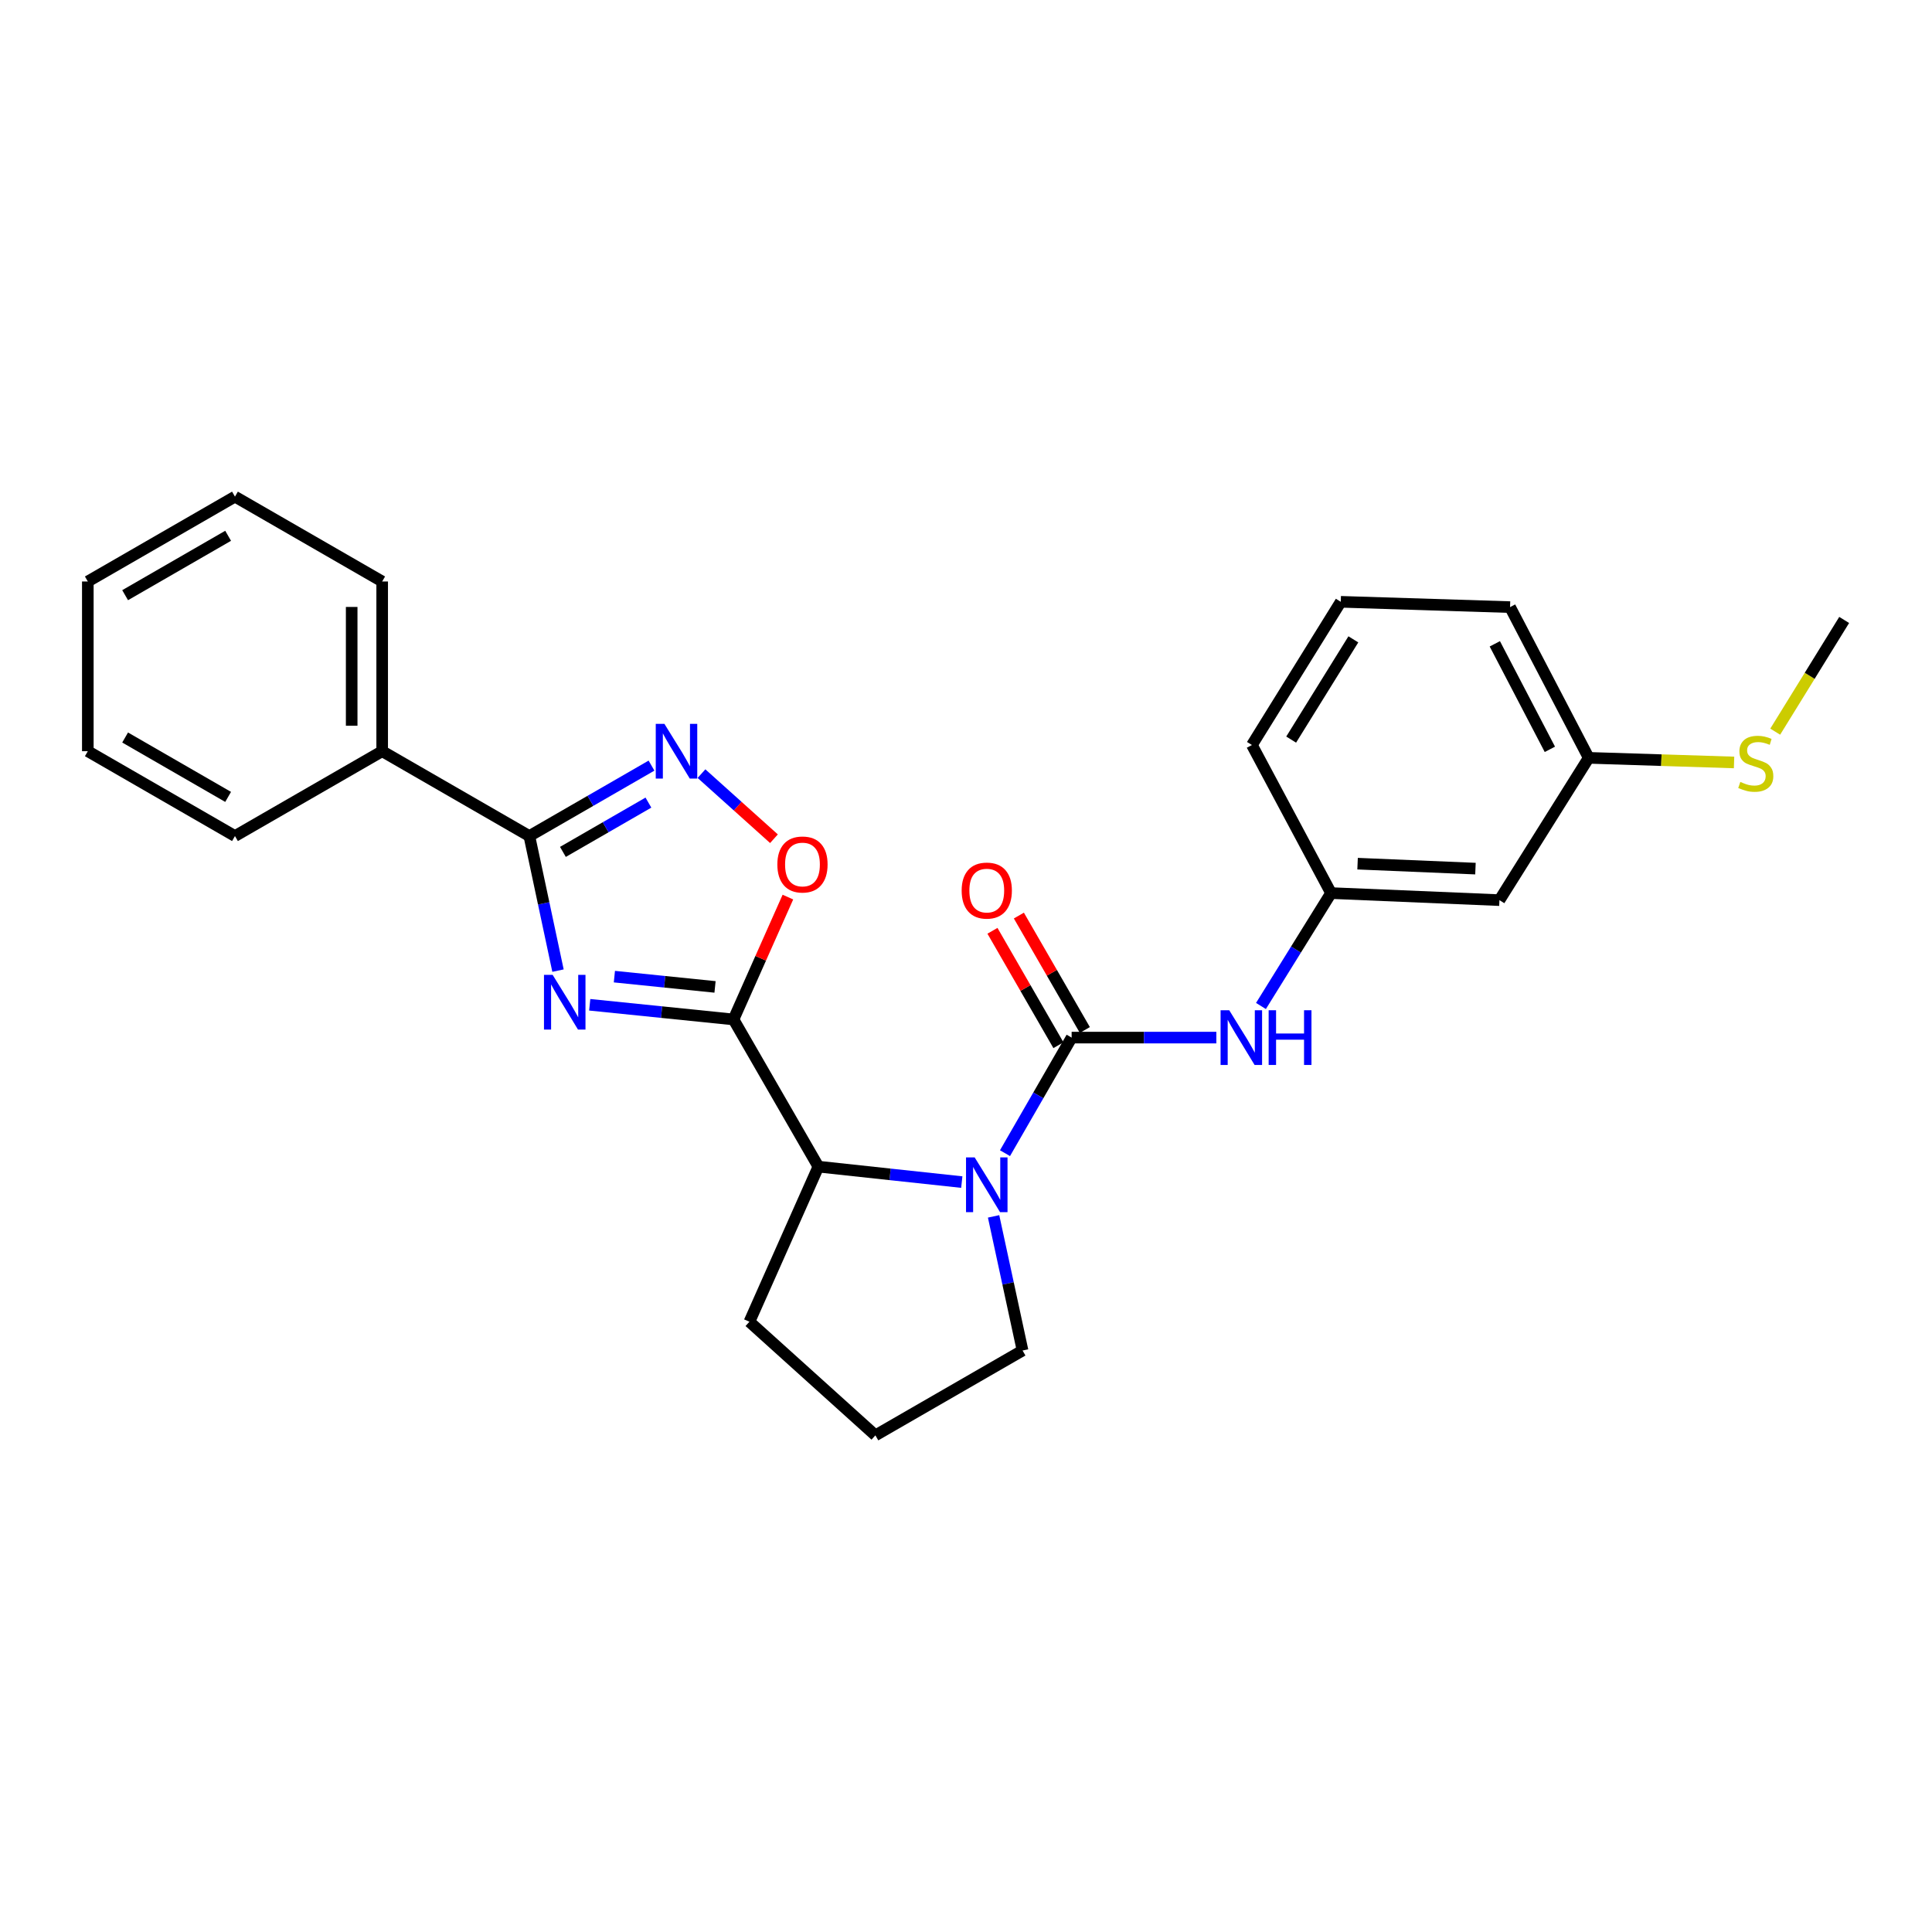 <?xml version='1.0' encoding='iso-8859-1'?>
<svg version='1.1' baseProfile='full'
              xmlns='http://www.w3.org/2000/svg'
                      xmlns:rdkit='http://www.rdkit.org/xml'
                      xmlns:xlink='http://www.w3.org/1999/xlink'
                  xml:space='preserve'
width='1000px' height='1000px' viewBox='0 0 1000 1000'>
<!-- END OF HEADER -->
<rect style='opacity:1.0;fill:#FFFFFF;stroke:none' width='1000' height='1000' x='0' y='0'> </rect>
<path class='bond-0' d='M 305.24,520.07 L 342.449,523.869' style='fill:none;fill-rule:evenodd;stroke:#0000FF;stroke-width:6px;stroke-linecap:butt;stroke-linejoin:miter;stroke-opacity:1' />
<path class='bond-0' d='M 342.449,523.869 L 379.657,527.668' style='fill:none;fill-rule:evenodd;stroke:#000000;stroke-width:6px;stroke-linecap:butt;stroke-linejoin:miter;stroke-opacity:1' />
<path class='bond-0' d='M 318.006,505.506 L 344.052,508.165' style='fill:none;fill-rule:evenodd;stroke:#0000FF;stroke-width:6px;stroke-linecap:butt;stroke-linejoin:miter;stroke-opacity:1' />
<path class='bond-0' d='M 344.052,508.165 L 370.098,510.825' style='fill:none;fill-rule:evenodd;stroke:#000000;stroke-width:6px;stroke-linecap:butt;stroke-linejoin:miter;stroke-opacity:1' />
<path class='bond-3' d='M 288.822,502.391 L 281.408,467.565' style='fill:none;fill-rule:evenodd;stroke:#0000FF;stroke-width:6px;stroke-linecap:butt;stroke-linejoin:miter;stroke-opacity:1' />
<path class='bond-3' d='M 281.408,467.565 L 273.994,432.739' style='fill:none;fill-rule:evenodd;stroke:#000000;stroke-width:6px;stroke-linecap:butt;stroke-linejoin:miter;stroke-opacity:1' />
<path class='bond-5' d='M 379.657,527.668 L 393.738,496' style='fill:none;fill-rule:evenodd;stroke:#000000;stroke-width:6px;stroke-linecap:butt;stroke-linejoin:miter;stroke-opacity:1' />
<path class='bond-5' d='M 393.738,496 L 407.818,464.331' style='fill:none;fill-rule:evenodd;stroke:#FF0000;stroke-width:6px;stroke-linecap:butt;stroke-linejoin:miter;stroke-opacity:1' />
<path class='bond-6' d='M 379.657,527.668 L 423.592,603.847' style='fill:none;fill-rule:evenodd;stroke:#000000;stroke-width:6px;stroke-linecap:butt;stroke-linejoin:miter;stroke-opacity:1' />
<path class='bond-1' d='M 554.677,537.06 L 537.431,566.97' style='fill:none;fill-rule:evenodd;stroke:#000000;stroke-width:6px;stroke-linecap:butt;stroke-linejoin:miter;stroke-opacity:1' />
<path class='bond-1' d='M 537.431,566.97 L 520.184,596.881' style='fill:none;fill-rule:evenodd;stroke:#0000FF;stroke-width:6px;stroke-linecap:butt;stroke-linejoin:miter;stroke-opacity:1' />
<path class='bond-7' d='M 554.677,537.06 L 592.127,537.06' style='fill:none;fill-rule:evenodd;stroke:#000000;stroke-width:6px;stroke-linecap:butt;stroke-linejoin:miter;stroke-opacity:1' />
<path class='bond-7' d='M 592.127,537.06 L 629.576,537.06' style='fill:none;fill-rule:evenodd;stroke:#0000FF;stroke-width:6px;stroke-linecap:butt;stroke-linejoin:miter;stroke-opacity:1' />
<path class='bond-8' d='M 561.515,533.117 L 544.441,503.506' style='fill:none;fill-rule:evenodd;stroke:#000000;stroke-width:6px;stroke-linecap:butt;stroke-linejoin:miter;stroke-opacity:1' />
<path class='bond-8' d='M 544.441,503.506 L 527.367,473.896' style='fill:none;fill-rule:evenodd;stroke:#FF0000;stroke-width:6px;stroke-linecap:butt;stroke-linejoin:miter;stroke-opacity:1' />
<path class='bond-8' d='M 547.84,541.002 L 530.766,511.391' style='fill:none;fill-rule:evenodd;stroke:#000000;stroke-width:6px;stroke-linecap:butt;stroke-linejoin:miter;stroke-opacity:1' />
<path class='bond-8' d='M 530.766,511.391 L 513.692,481.78' style='fill:none;fill-rule:evenodd;stroke:#FF0000;stroke-width:6px;stroke-linecap:butt;stroke-linejoin:miter;stroke-opacity:1' />
<path class='bond-2' d='M 497.82,611.846 L 460.706,607.847' style='fill:none;fill-rule:evenodd;stroke:#0000FF;stroke-width:6px;stroke-linecap:butt;stroke-linejoin:miter;stroke-opacity:1' />
<path class='bond-2' d='M 460.706,607.847 L 423.592,603.847' style='fill:none;fill-rule:evenodd;stroke:#000000;stroke-width:6px;stroke-linecap:butt;stroke-linejoin:miter;stroke-opacity:1' />
<path class='bond-12' d='M 514.282,629.594 L 521.777,664.308' style='fill:none;fill-rule:evenodd;stroke:#0000FF;stroke-width:6px;stroke-linecap:butt;stroke-linejoin:miter;stroke-opacity:1' />
<path class='bond-12' d='M 521.777,664.308 L 529.272,699.022' style='fill:none;fill-rule:evenodd;stroke:#000000;stroke-width:6px;stroke-linecap:butt;stroke-linejoin:miter;stroke-opacity:1' />
<path class='bond-4' d='M 273.994,432.739 L 305.607,414.51' style='fill:none;fill-rule:evenodd;stroke:#000000;stroke-width:6px;stroke-linecap:butt;stroke-linejoin:miter;stroke-opacity:1' />
<path class='bond-4' d='M 305.607,414.51 L 337.219,396.282' style='fill:none;fill-rule:evenodd;stroke:#0000FF;stroke-width:6px;stroke-linecap:butt;stroke-linejoin:miter;stroke-opacity:1' />
<path class='bond-4' d='M 291.363,440.944 L 313.492,428.185' style='fill:none;fill-rule:evenodd;stroke:#000000;stroke-width:6px;stroke-linecap:butt;stroke-linejoin:miter;stroke-opacity:1' />
<path class='bond-4' d='M 313.492,428.185 L 335.62,415.425' style='fill:none;fill-rule:evenodd;stroke:#0000FF;stroke-width:6px;stroke-linecap:butt;stroke-linejoin:miter;stroke-opacity:1' />
<path class='bond-10' d='M 273.994,432.739 L 197.814,388.821' style='fill:none;fill-rule:evenodd;stroke:#000000;stroke-width:6px;stroke-linecap:butt;stroke-linejoin:miter;stroke-opacity:1' />
<path class='bond-26' d='M 363.088,400.434 L 381.844,417.278' style='fill:none;fill-rule:evenodd;stroke:#0000FF;stroke-width:6px;stroke-linecap:butt;stroke-linejoin:miter;stroke-opacity:1' />
<path class='bond-26' d='M 381.844,417.278 L 400.601,434.123' style='fill:none;fill-rule:evenodd;stroke:#FF0000;stroke-width:6px;stroke-linecap:butt;stroke-linejoin:miter;stroke-opacity:1' />
<path class='bond-15' d='M 423.592,603.847 L 387.9,684.132' style='fill:none;fill-rule:evenodd;stroke:#000000;stroke-width:6px;stroke-linecap:butt;stroke-linejoin:miter;stroke-opacity:1' />
<path class='bond-9' d='M 652.668,520.698 L 670.807,491.477' style='fill:none;fill-rule:evenodd;stroke:#0000FF;stroke-width:6px;stroke-linecap:butt;stroke-linejoin:miter;stroke-opacity:1' />
<path class='bond-9' d='M 670.807,491.477 L 688.946,462.256' style='fill:none;fill-rule:evenodd;stroke:#000000;stroke-width:6px;stroke-linecap:butt;stroke-linejoin:miter;stroke-opacity:1' />
<path class='bond-11' d='M 688.946,462.256 L 776.105,465.913' style='fill:none;fill-rule:evenodd;stroke:#000000;stroke-width:6px;stroke-linecap:butt;stroke-linejoin:miter;stroke-opacity:1' />
<path class='bond-11' d='M 702.682,447.034 L 763.693,449.594' style='fill:none;fill-rule:evenodd;stroke:#000000;stroke-width:6px;stroke-linecap:butt;stroke-linejoin:miter;stroke-opacity:1' />
<path class='bond-18' d='M 688.946,462.256 L 647.993,385.612' style='fill:none;fill-rule:evenodd;stroke:#000000;stroke-width:6px;stroke-linecap:butt;stroke-linejoin:miter;stroke-opacity:1' />
<path class='bond-19' d='M 197.814,388.821 L 197.814,300.978' style='fill:none;fill-rule:evenodd;stroke:#000000;stroke-width:6px;stroke-linecap:butt;stroke-linejoin:miter;stroke-opacity:1' />
<path class='bond-19' d='M 182.03,375.645 L 182.03,314.154' style='fill:none;fill-rule:evenodd;stroke:#000000;stroke-width:6px;stroke-linecap:butt;stroke-linejoin:miter;stroke-opacity:1' />
<path class='bond-20' d='M 197.814,388.821 L 121.617,432.739' style='fill:none;fill-rule:evenodd;stroke:#000000;stroke-width:6px;stroke-linecap:butt;stroke-linejoin:miter;stroke-opacity:1' />
<path class='bond-13' d='M 776.105,465.913 L 822.311,392.259' style='fill:none;fill-rule:evenodd;stroke:#000000;stroke-width:6px;stroke-linecap:butt;stroke-linejoin:miter;stroke-opacity:1' />
<path class='bond-27' d='M 529.272,699.022 L 453.101,742.939' style='fill:none;fill-rule:evenodd;stroke:#000000;stroke-width:6px;stroke-linecap:butt;stroke-linejoin:miter;stroke-opacity:1' />
<path class='bond-14' d='M 822.311,392.259 L 859.927,393.453' style='fill:none;fill-rule:evenodd;stroke:#000000;stroke-width:6px;stroke-linecap:butt;stroke-linejoin:miter;stroke-opacity:1' />
<path class='bond-14' d='M 859.927,393.453 L 897.544,394.647' style='fill:none;fill-rule:evenodd;stroke:#CCCC00;stroke-width:6px;stroke-linecap:butt;stroke-linejoin:miter;stroke-opacity:1' />
<path class='bond-29' d='M 822.311,392.259 L 781.604,314.237' style='fill:none;fill-rule:evenodd;stroke:#000000;stroke-width:6px;stroke-linecap:butt;stroke-linejoin:miter;stroke-opacity:1' />
<path class='bond-29' d='M 802.211,387.857 L 773.715,333.242' style='fill:none;fill-rule:evenodd;stroke:#000000;stroke-width:6px;stroke-linecap:butt;stroke-linejoin:miter;stroke-opacity:1' />
<path class='bond-22' d='M 918.848,378.706 L 936.697,349.795' style='fill:none;fill-rule:evenodd;stroke:#CCCC00;stroke-width:6px;stroke-linecap:butt;stroke-linejoin:miter;stroke-opacity:1' />
<path class='bond-22' d='M 936.697,349.795 L 954.545,320.885' style='fill:none;fill-rule:evenodd;stroke:#000000;stroke-width:6px;stroke-linecap:butt;stroke-linejoin:miter;stroke-opacity:1' />
<path class='bond-16' d='M 387.9,684.132 L 453.101,742.939' style='fill:none;fill-rule:evenodd;stroke:#000000;stroke-width:6px;stroke-linecap:butt;stroke-linejoin:miter;stroke-opacity:1' />
<path class='bond-17' d='M 693.98,311.493 L 647.993,385.612' style='fill:none;fill-rule:evenodd;stroke:#000000;stroke-width:6px;stroke-linecap:butt;stroke-linejoin:miter;stroke-opacity:1' />
<path class='bond-17' d='M 700.495,330.932 L 668.304,382.816' style='fill:none;fill-rule:evenodd;stroke:#000000;stroke-width:6px;stroke-linecap:butt;stroke-linejoin:miter;stroke-opacity:1' />
<path class='bond-21' d='M 693.98,311.493 L 781.604,314.237' style='fill:none;fill-rule:evenodd;stroke:#000000;stroke-width:6px;stroke-linecap:butt;stroke-linejoin:miter;stroke-opacity:1' />
<path class='bond-23' d='M 197.814,300.978 L 121.617,257.061' style='fill:none;fill-rule:evenodd;stroke:#000000;stroke-width:6px;stroke-linecap:butt;stroke-linejoin:miter;stroke-opacity:1' />
<path class='bond-24' d='M 121.617,432.739 L 45.455,388.821' style='fill:none;fill-rule:evenodd;stroke:#000000;stroke-width:6px;stroke-linecap:butt;stroke-linejoin:miter;stroke-opacity:1' />
<path class='bond-24' d='M 118.078,412.476 L 64.764,381.734' style='fill:none;fill-rule:evenodd;stroke:#000000;stroke-width:6px;stroke-linecap:butt;stroke-linejoin:miter;stroke-opacity:1' />
<path class='bond-28' d='M 121.617,257.061 L 45.455,300.978' style='fill:none;fill-rule:evenodd;stroke:#000000;stroke-width:6px;stroke-linecap:butt;stroke-linejoin:miter;stroke-opacity:1' />
<path class='bond-28' d='M 118.078,277.323 L 64.764,308.065' style='fill:none;fill-rule:evenodd;stroke:#000000;stroke-width:6px;stroke-linecap:butt;stroke-linejoin:miter;stroke-opacity:1' />
<path class='bond-25' d='M 45.455,388.821 L 45.455,300.978' style='fill:none;fill-rule:evenodd;stroke:#000000;stroke-width:6px;stroke-linecap:butt;stroke-linejoin:miter;stroke-opacity:1' />
<path  class='atom-0' d='M 286.045 504.589
L 295.325 519.589
Q 296.245 521.069, 297.725 523.749
Q 299.205 526.429, 299.285 526.589
L 299.285 504.589
L 303.045 504.589
L 303.045 532.909
L 299.165 532.909
L 289.205 516.509
Q 288.045 514.589, 286.805 512.389
Q 285.605 510.189, 285.245 509.509
L 285.245 532.909
L 281.565 532.909
L 281.565 504.589
L 286.045 504.589
' fill='#0000FF'/>
<path  class='atom-3' d='M 504.491 599.08
L 513.771 614.08
Q 514.691 615.56, 516.171 618.24
Q 517.651 620.92, 517.731 621.08
L 517.731 599.08
L 521.491 599.08
L 521.491 627.4
L 517.611 627.4
L 507.651 611
Q 506.491 609.08, 505.251 606.88
Q 504.051 604.68, 503.691 604
L 503.691 627.4
L 500.011 627.4
L 500.011 599.08
L 504.491 599.08
' fill='#0000FF'/>
<path  class='atom-5' d='M 343.897 374.661
L 353.177 389.661
Q 354.097 391.141, 355.577 393.821
Q 357.057 396.501, 357.137 396.661
L 357.137 374.661
L 360.897 374.661
L 360.897 402.981
L 357.017 402.981
L 347.057 386.581
Q 345.897 384.661, 344.657 382.461
Q 343.457 380.261, 343.097 379.581
L 343.097 402.981
L 339.417 402.981
L 339.417 374.661
L 343.897 374.661
' fill='#0000FF'/>
<path  class='atom-6' d='M 402.358 447.455
Q 402.358 440.655, 405.718 436.855
Q 409.078 433.055, 415.358 433.055
Q 421.638 433.055, 424.998 436.855
Q 428.358 440.655, 428.358 447.455
Q 428.358 454.335, 424.958 458.255
Q 421.558 462.135, 415.358 462.135
Q 409.118 462.135, 405.718 458.255
Q 402.358 454.375, 402.358 447.455
M 415.358 458.935
Q 419.678 458.935, 421.998 456.055
Q 424.358 453.135, 424.358 447.455
Q 424.358 441.895, 421.998 439.095
Q 419.678 436.255, 415.358 436.255
Q 411.038 436.255, 408.678 439.055
Q 406.358 441.855, 406.358 447.455
Q 406.358 453.175, 408.678 456.055
Q 411.038 458.935, 415.358 458.935
' fill='#FF0000'/>
<path  class='atom-8' d='M 636.252 522.9
L 645.532 537.9
Q 646.452 539.38, 647.932 542.06
Q 649.412 544.74, 649.492 544.9
L 649.492 522.9
L 653.252 522.9
L 653.252 551.22
L 649.372 551.22
L 639.412 534.82
Q 638.252 532.9, 637.012 530.7
Q 635.812 528.5, 635.452 527.82
L 635.452 551.22
L 631.772 551.22
L 631.772 522.9
L 636.252 522.9
' fill='#0000FF'/>
<path  class='atom-8' d='M 656.652 522.9
L 660.492 522.9
L 660.492 534.94
L 674.972 534.94
L 674.972 522.9
L 678.812 522.9
L 678.812 551.22
L 674.972 551.22
L 674.972 538.14
L 660.492 538.14
L 660.492 551.22
L 656.652 551.22
L 656.652 522.9
' fill='#0000FF'/>
<path  class='atom-9' d='M 497.751 460.96
Q 497.751 454.16, 501.111 450.36
Q 504.471 446.56, 510.751 446.56
Q 517.031 446.56, 520.391 450.36
Q 523.751 454.16, 523.751 460.96
Q 523.751 467.84, 520.351 471.76
Q 516.951 475.64, 510.751 475.64
Q 504.511 475.64, 501.111 471.76
Q 497.751 467.88, 497.751 460.96
M 510.751 472.44
Q 515.071 472.44, 517.391 469.56
Q 519.751 466.64, 519.751 460.96
Q 519.751 455.4, 517.391 452.6
Q 515.071 449.76, 510.751 449.76
Q 506.431 449.76, 504.071 452.56
Q 501.751 455.36, 501.751 460.96
Q 501.751 466.68, 504.071 469.56
Q 506.431 472.44, 510.751 472.44
' fill='#FF0000'/>
<path  class='atom-15' d='M 900.787 404.724
Q 901.107 404.844, 902.427 405.404
Q 903.747 405.964, 905.187 406.324
Q 906.667 406.644, 908.107 406.644
Q 910.787 406.644, 912.347 405.364
Q 913.907 404.044, 913.907 401.764
Q 913.907 400.204, 913.107 399.244
Q 912.347 398.284, 911.147 397.764
Q 909.947 397.244, 907.947 396.644
Q 905.427 395.884, 903.907 395.164
Q 902.427 394.444, 901.347 392.924
Q 900.307 391.404, 900.307 388.844
Q 900.307 385.284, 902.707 383.084
Q 905.147 380.884, 909.947 380.884
Q 913.227 380.884, 916.947 382.444
L 916.027 385.524
Q 912.627 384.124, 910.067 384.124
Q 907.307 384.124, 905.787 385.284
Q 904.267 386.404, 904.307 388.364
Q 904.307 389.884, 905.067 390.804
Q 905.867 391.724, 906.987 392.244
Q 908.147 392.764, 910.067 393.364
Q 912.627 394.164, 914.147 394.964
Q 915.667 395.764, 916.747 397.404
Q 917.867 399.004, 917.867 401.764
Q 917.867 405.684, 915.227 407.804
Q 912.627 409.884, 908.267 409.884
Q 905.747 409.884, 903.827 409.324
Q 901.947 408.804, 899.707 407.884
L 900.787 404.724
' fill='#CCCC00'/>
</svg>
